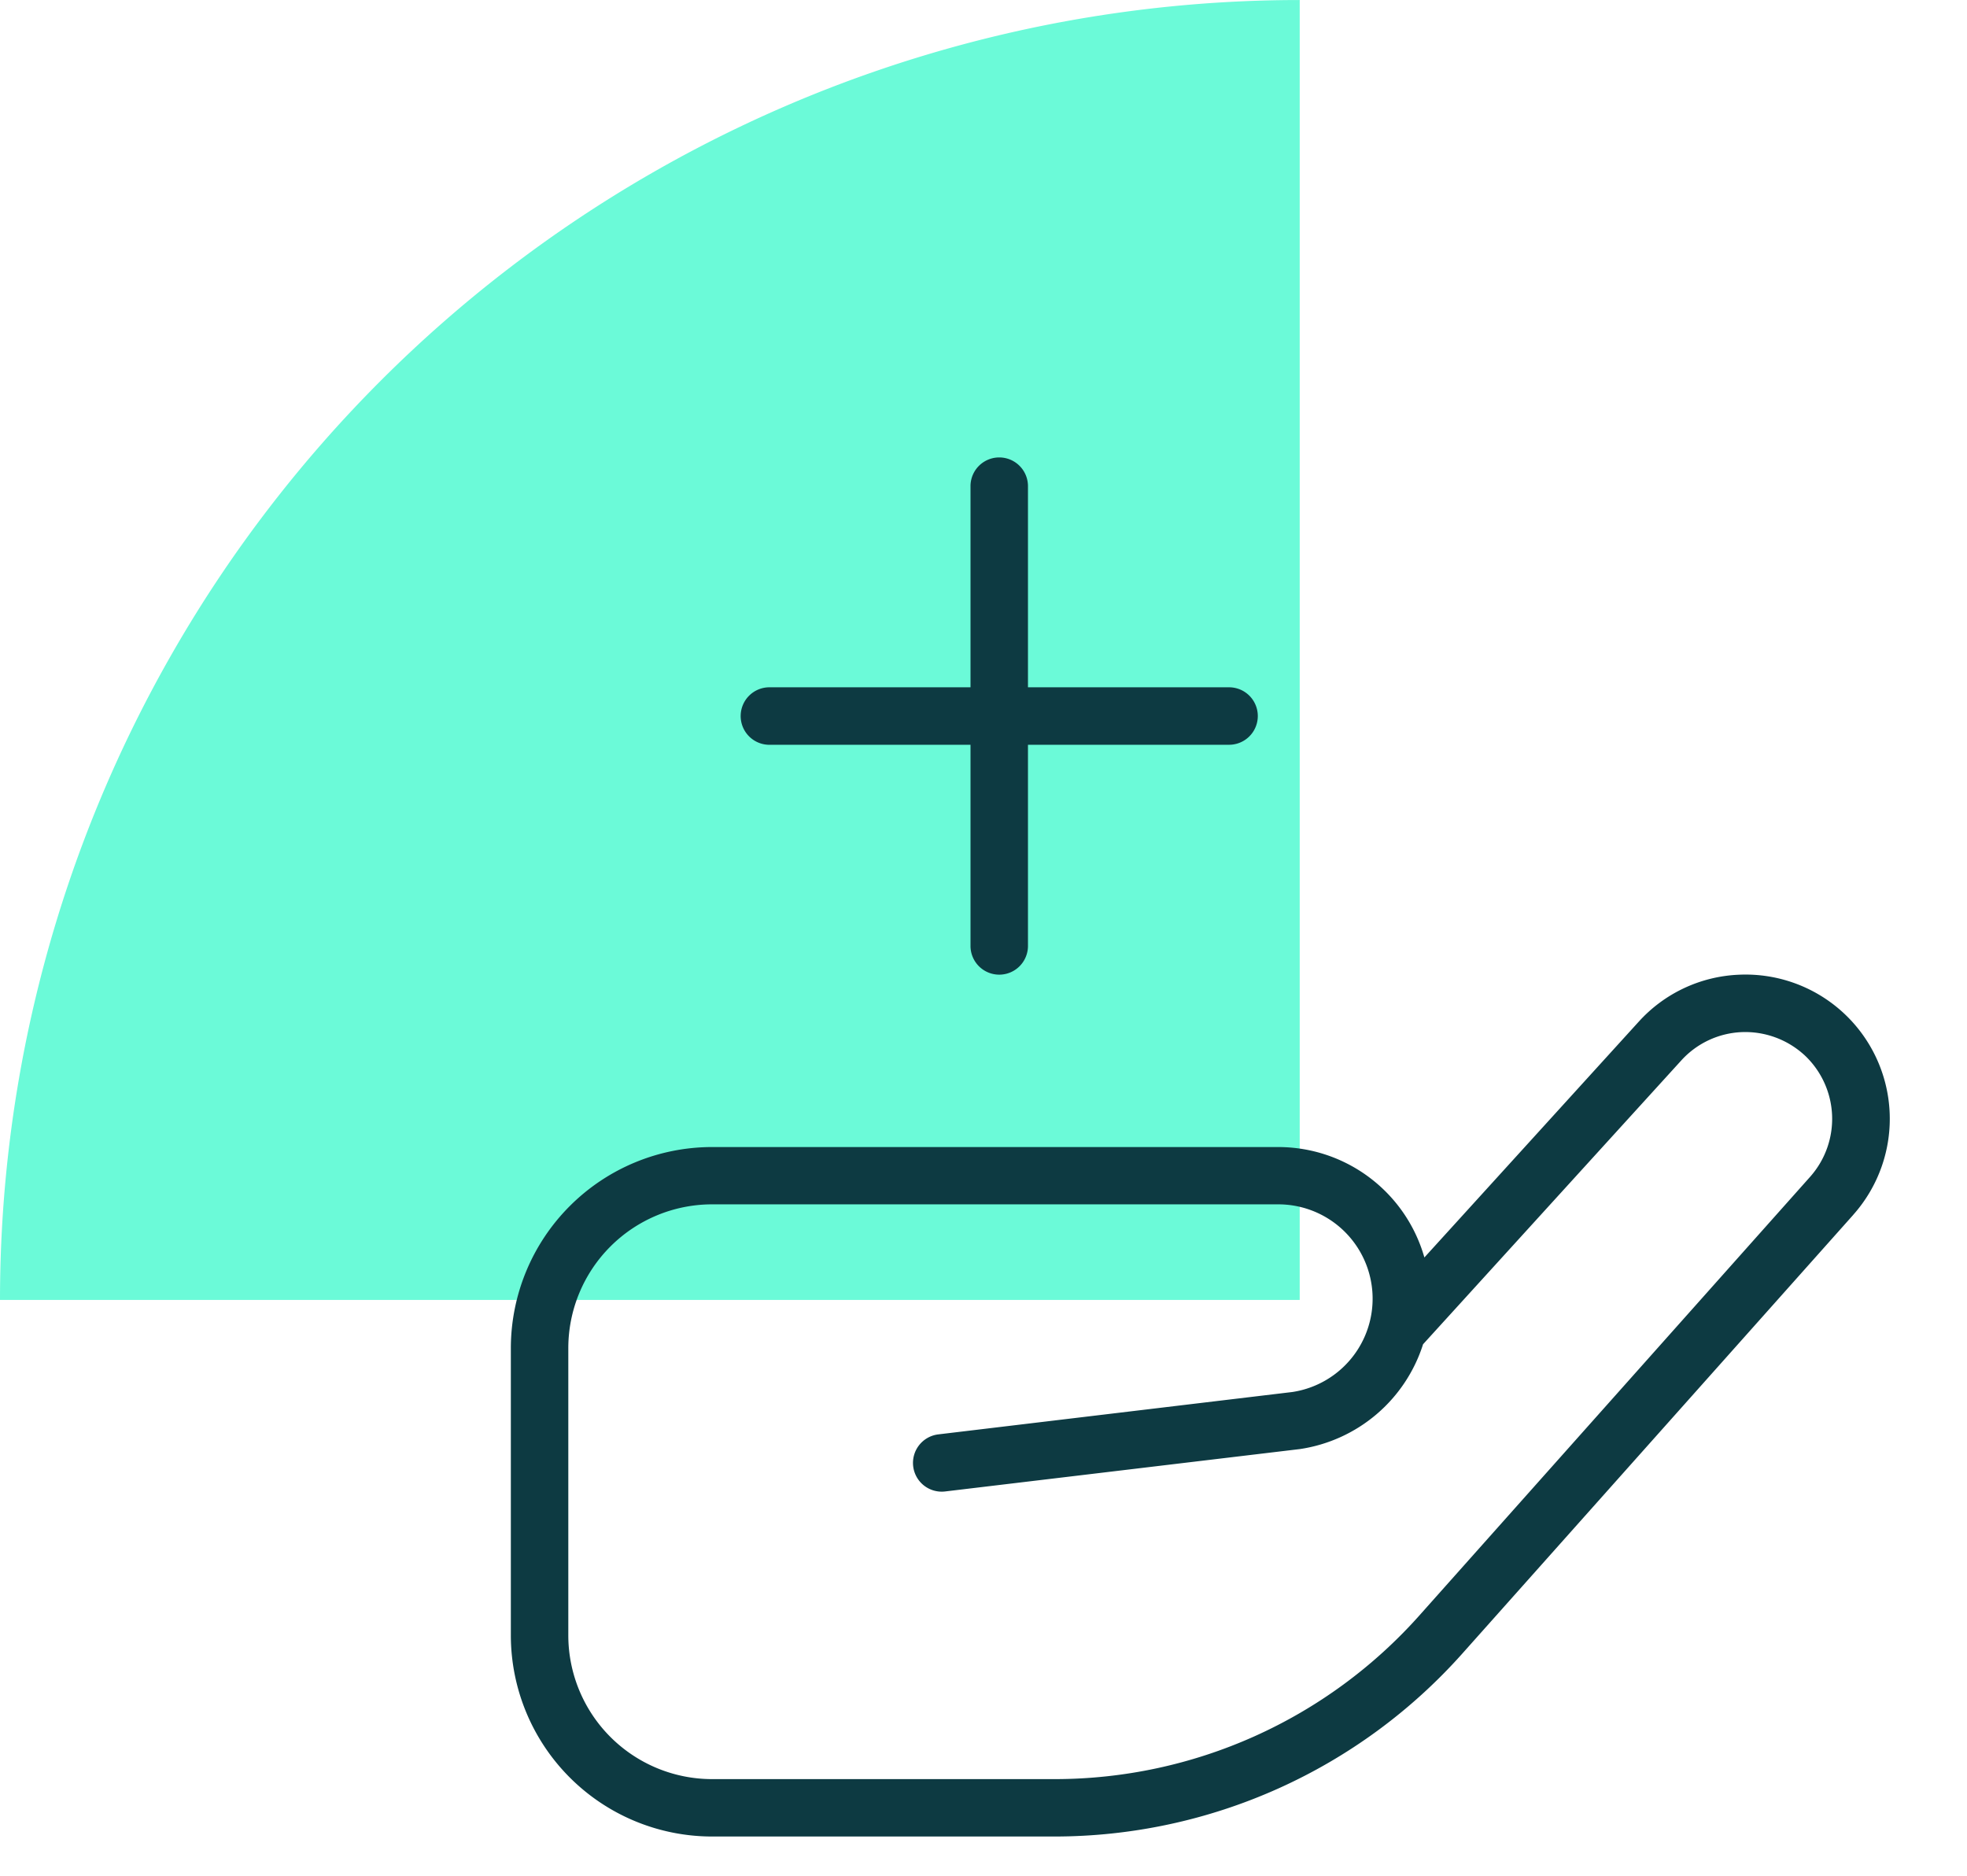 <svg xmlns="http://www.w3.org/2000/svg" xmlns:xlink="http://www.w3.org/1999/xlink" width="78.935" height="75.286" viewBox="0 0 78.935 75.286">
  <defs>
    <clipPath id="clip-path">
      <rect id="Rectangle_1737" data-name="Rectangle 1737" width="78.935" height="75.286" fill="none"/>
    </clipPath>
  </defs>
  <g id="azure-migration-services-enablement" transform="translate(0 0)">
    <g id="Group_3832" data-name="Group 3832" transform="translate(0 0)" clip-path="url(#clip-path)">
      <path id="Path_114916" data-name="Path 114916" d="M52.157,0A52.157,52.157,0,0,0,0,52.157H52.157Z" transform="translate(0 0.001)" fill="#6bfad8"/>
      <path id="hand-holding-medical" d="M9.223,10.376a1.153,1.153,0,0,1,1.153-1.153h8.07V1.153a1.153,1.153,0,1,1,2.306,0v8.07h8.07a1.153,1.153,0,0,1,0,2.306h-8.07V19.6a1.153,1.153,0,0,1-2.306,0v-8.07h-8.07A1.153,1.153,0,0,1,9.223,10.376ZM53.87,30.391,38.177,48a21.931,21.931,0,0,1-16.354,7.334H8.07A8.079,8.079,0,0,1,0,47.269V35.74a8.079,8.079,0,0,1,8.07-8.07H30.8A6.1,6.1,0,0,1,36.66,32.1l8.6-9.458a5.745,5.745,0,0,1,4.01-1.886,5.789,5.789,0,0,1,4.6,9.633Zm-1.976-6.426a3.518,3.518,0,0,0-2.509-.906,3.47,3.47,0,0,0-2.414,1.134L36.607,35.583a6.132,6.132,0,0,1-4.948,4.206l-14.231,1.7a1.153,1.153,0,0,1-.274-2.29l14.205-1.7a3.786,3.786,0,0,0-.56-7.53H8.07a5.772,5.772,0,0,0-5.764,5.764V47.266A5.772,5.772,0,0,0,8.07,53.031H21.823a19.61,19.61,0,0,0,14.632-6.562L52.147,28.856a3.5,3.5,0,0,0-.254-4.893Z" transform="translate(20.5 18.354)" fill="#0d3a42"/>
    </g>
  </g>
</svg>
